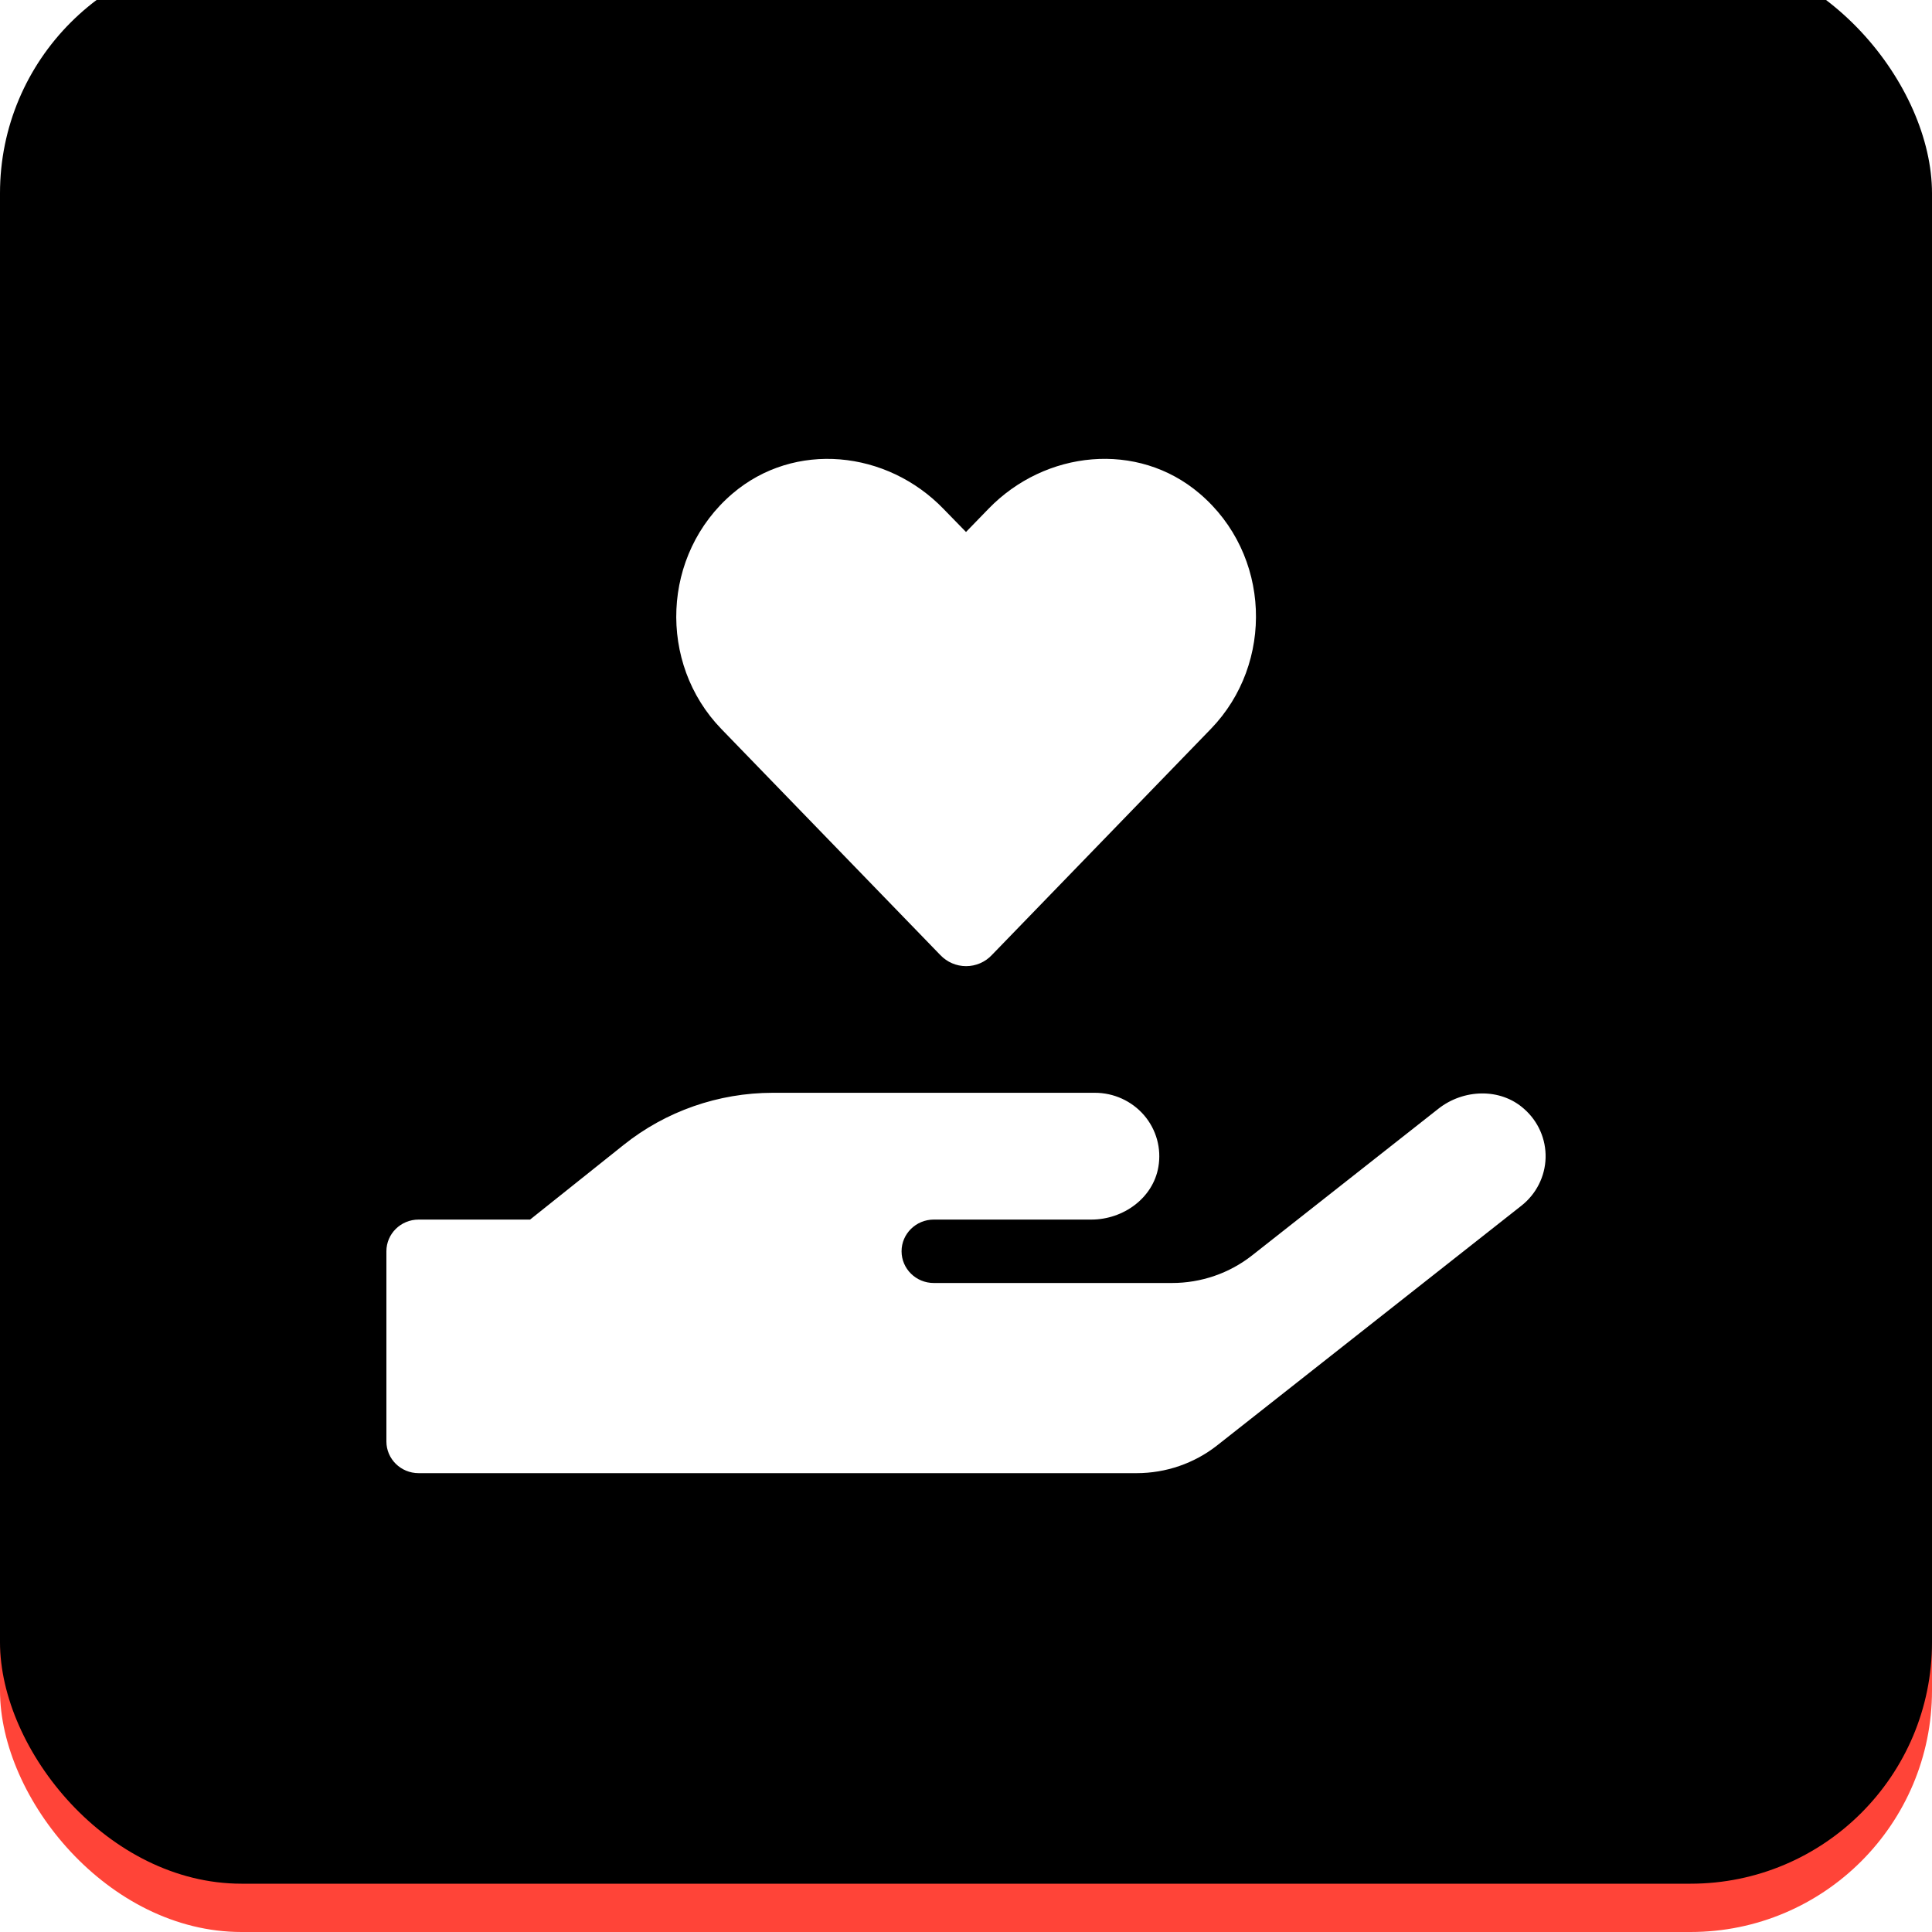 <?xml version="1.0" encoding="UTF-8"?>
<svg xmlns="http://www.w3.org/2000/svg" xmlns:xlink="http://www.w3.org/1999/xlink" width="40px" height="40px" viewBox="0 0 40 40" version="1.1">
  <title>590A4ED0-AEB9-47F1-91F9-0D3981ED23C1</title>
  <defs>
    <rect id="path-1" x="0" y="0" width="40" height="40" rx="5"></rect>
    <filter x="-2.5%" y="-2.5%" width="105.0%" height="105.0%" id="filter-2">
      <feMorphology radius="1" operator="erode" in="SourceAlpha" result="shadowSpreadInner1"></feMorphology>
      <feOffset dx="0" dy="-1" in="shadowSpreadInner1" result="shadowOffsetInner1"></feOffset>
      <feComposite in="shadowOffsetInner1" in2="SourceAlpha" operator="arithmetic" k2="-1" k3="1" result="shadowInnerInner1"></feComposite>
      <feColorMatrix values="0 0 0 0 0.856   0 0 0 0 0.225   0 0 0 0 0.184  0 0 0 1 0" type="matrix" in="shadowInnerInner1"></feColorMatrix>
    </filter>
  </defs>
  <g id="Page-1" stroke="none" stroke-width="1" fill="none" fill-rule="evenodd">
    <g id="13a" transform="translate(-748, -1399)">
      <g id="Group-3" transform="translate(748, 1152)">
        <g id="Group" transform="translate(0, 247)">
          <g id="Rectangle">
            <use fill="#FF4438" fill-rule="evenodd" xlink:href="#path-1"></use>
            <use fill="black" fill-opacity="1" filter="url(#filter-2)" xlink:href="#path-1"></use>
          </g>
          <g id="hand-holding-heart-duotone" transform="translate(8, 9.5)" fill="#FFFFFF" fill-rule="nonzero">
            <path d="M23.499,15.463 L17.199,20.426 C16.726,20.798 16.138,21 15.533,21 L0.667,21 C0.298,21 0,20.706 0,20.344 L0,16.406 C0,16.044 0.298,15.75 0.667,15.75 L2.975,15.75 L4.912,14.204 C5.785,13.506 6.875,13.126 8,13.125 L14.666,13.125 C15.059,13.124 15.433,13.295 15.687,13.59 C15.941,13.886 16.049,14.277 15.983,14.659 C15.874,15.303 15.258,15.75 14.595,15.75 L11.333,15.75 C10.965,15.75 10.666,16.044 10.666,16.406 C10.666,16.769 10.965,17.063 11.333,17.063 L16.262,17.063 C16.868,17.064 17.456,16.861 17.928,16.488 L21.778,13.457 C22.295,13.047 23.062,13.018 23.553,13.457 C23.847,13.714 24.01,14.086 24,14.472 C23.989,14.859 23.806,15.221 23.499,15.463 L23.499,15.463 Z" id="Path"></path>
            <path d="M16.837,0.719 C18.312,1.974 18.387,4.23 17.07,5.591 L12.533,10.275 C12.396,10.42 12.203,10.503 12.002,10.503 C11.8,10.503 11.608,10.42 11.47,10.275 L6.933,5.591 C5.616,4.23 5.696,1.974 7.166,0.719 C8.45,-0.376 10.362,-0.18 11.537,1.039 L12,1.514 L12.466,1.034 C13.641,-0.18 15.554,-0.376 16.837,0.719 L16.837,0.719 Z" id="Path"></path>
          </g>
        </g>
      </g>
    </g>
  </g>
</svg>
